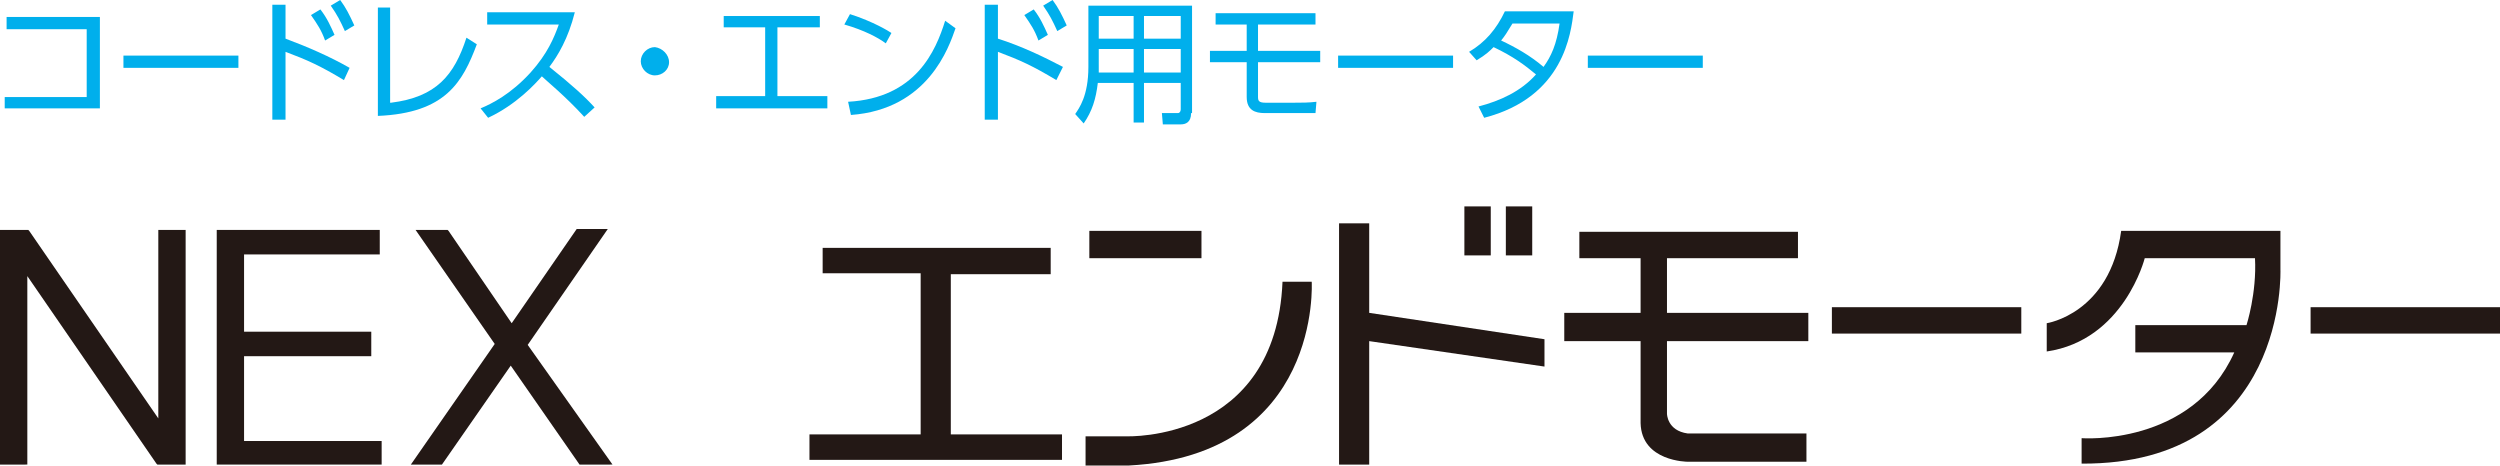 <?xml version="1.0" encoding="utf-8"?>
<!-- Generator: Adobe Illustrator 24.3.2, SVG Export Plug-In . SVG Version: 6.00 Build 0)  -->
<svg version="1.1" id="レイヤー_1" xmlns="http://www.w3.org/2000/svg" xmlns:xlink="http://www.w3.org/1999/xlink" x="0px"
	 y="0px" viewBox="0 0 265.3 49.4" style="enable-background:new 0 0 265.3 49.4;" xml:space="preserve">
<style type="text/css">
	.st0{fill:#231815;}
	.st1{fill:#00AFEC;}
</style>
<g>
	<path class="st0" d="M19.7,49.3h-3l-0.1-0.1L2.9,29.3v20H0V24.4h3l0.1,0.1l13.7,19.9v-20h2.9V49.3z"/>
	<path class="st0" d="M40.5,49.3H23V24.4h17.3V27H25.9v8.2h13.5v2.6H25.9v9h14.6V49.3z"/>
	<path class="st0" d="M61.5,49.3l-7.3-10.5l-7.3,10.5h-3.3l8.9-12.8l-8.4-12.1h3.4l0.1,0.1l6.7,9.8l6.9-10h3.3L56,36.6l9,12.7H61.5z
		"/>
	<path class="st0" d="M87.3,29v-2.7l24.2,0v2.8l-10.6,0v17h11.8v2.7H85.9v-2.7h11.8V29H87.3z"/>
	<path class="st0" d="M115.2,49.4v-3.1h4.4c0,0,15.8,0.6,16.5-16.4h3.1c0,0,1.1,18.4-19.4,19.5H115.2z M115.6,27.4h11.9v-2.9h-11.9
		V27.4z"/>
	<path class="st0" d="M142.1,49.3l0-25.6h3.2v9.5l18.6,2.8v2.9l-18.6-2.7v13.1H142.1z M155.4,27.1h2.8v-5.2h-2.8V27.1z M159.8,27.1
		h2.8v-5.2h-2.8V27.1z"/>
	<path class="st0" d="M167.6,27.4v-2.8h23.2v2.8h-13.9v5.8h15v3h-15v7.7c0,0,0,1.8,2.2,2.1h12.6v3h-12.6c0,0-4.9,0-5-4.1v-8.7H166
		v-3h8.1v-5.8H167.6z"/>
	<path class="st0" d="M194.4,32.6h20.1v2.8h-20.1V32.6z"/>
	<path class="st0" d="M220.9,46.5c0,0,11.7,0.9,16.2-9.1h-10.5v-2.9h11.8c0,0,1.1-3.4,0.9-7.1h-11.7c0,0-2.2,8.7-10.4,9.9v-3
		c0,0,6.7-1,7.9-9.8H242v4.1c0,0,0.8,20.7-21.1,20.6V46.5z"/>
	<path class="st0" d="M245.2,32.6h20.1v2.8h-20.1V32.6z"/>
</g>
<g>
	<path class="st1" d="M10.6,1.8v9.7H0.5v-1.2h8.7V3.1H0.7V1.8H10.6z"/>
	<path class="st1" d="M25.3,5.9v1.3H13.1V5.9H25.3z"/>
	<path class="st1" d="M36.5,8.5c-2.5-1.5-3.8-2.1-6.2-3v7.2h-1.4V0.5h1.4v3.6C32.7,5,35,6,37.1,7.2L36.5,8.5z M34,1
		c0.7,0.9,1.1,1.8,1.5,2.7l-1,0.6c-0.4-1.1-0.8-1.7-1.5-2.7L34,1z M36.1,0c0.6,0.8,1,1.6,1.5,2.7l-1,0.6c-0.5-1.1-0.8-1.7-1.5-2.7
		L36.1,0z"/>
	<path class="st1" d="M41.5,10.9c4.8-0.6,6.7-2.9,8-6.9l1.1,0.7c-1.5,4-3.3,7.3-10.5,7.6V0.8h1.3V10.9z"/>
	<path class="st1" d="M61,1.3c-0.7,2.8-1.8,4.6-2.7,5.8c2.5,2,3.8,3.2,4.8,4.3l-1.1,1c-2-2.2-4.1-3.9-4.5-4.3
		c-0.7,0.8-2.7,3-5.7,4.4l-0.8-1c1.2-0.5,3.2-1.5,5.3-3.8c1.8-2,2.5-3.7,3-5.1h-7.6V1.3H61z"/>
	<path class="st1" d="M71,6.6C71,7.4,70.3,8,69.5,8s-1.5-0.7-1.5-1.5c0-0.8,0.7-1.5,1.5-1.5C70.3,5.1,71,5.8,71,6.6z"/>
	<path class="st1" d="M82.6,10.2h5.2v1.3H76v-1.3h5.2V2.9h-4.4V1.7H87v1.2h-4.5V10.2z"/>
	<path class="st1" d="M94,4.6c-0.8-0.6-2.3-1.4-4.4-2l0.6-1.1c2.5,0.8,4.1,1.8,4.4,2L94,4.6z M90,10.8c7.2-0.4,9.3-5.4,10.3-8.6
		l1.1,0.8c-0.7,2-2.9,8.6-11.1,9.2L90,10.8z"/>
	<path class="st1" d="M112.1,8.5c-2.5-1.5-3.8-2.1-6.2-3v7.2h-1.4V0.5h1.4v3.6c2.5,0.8,4.8,1.9,6.9,3L112.1,8.5z M109.7,1
		c0.7,0.9,1.1,1.8,1.5,2.7l-1,0.6c-0.4-1.1-0.8-1.7-1.5-2.7L109.7,1z M111.7,0c0.6,0.8,1,1.6,1.5,2.7l-1,0.6
		c-0.5-1.1-0.8-1.7-1.5-2.7L111.7,0z"/>
	<path class="st1" d="M126.4,12c0,1-0.6,1.2-1.1,1.2h-1.9l-0.1-1.2l1.7,0c0.2,0,0.3-0.2,0.3-0.4V8.8h-3.9V13h-1.1V8.8h-3.8
		c-0.2,1.7-0.6,3-1.5,4.3l-0.9-1c0.4-0.6,1.4-1.9,1.4-5V0.6h11V12z M120.3,5.2h-3.7V7c0,0.2,0,0.2,0,0.7h3.7V5.2z M120.3,1.7h-3.7
		v2.4h3.7V1.7z M125.3,1.7h-3.9v2.4h3.9V1.7z M125.3,5.2h-3.9v2.5h3.9V5.2z"/>
	<path class="st1" d="M133.5,2.6v2.8h6.6v1.2h-6.6v3.7c0,0.4,0.1,0.6,0.8,0.6h3c0.8,0,1.6,0,2.4-0.1l-0.1,1.2h-5.4
		c-1,0-1.9-0.3-1.9-1.7V6.6h-3.9V5.4h3.9V2.6h-3.3V1.4h10.6v1.2H133.5z"/>
	<path class="st1" d="M154.2,5.9v1.3H142V5.9H154.2z"/>
	<path class="st1" d="M155.9,5.5c1.7-1,2.9-2.4,3.8-4.3h7.3c-0.3,2.3-1,9.1-9.5,11.3l-0.6-1.2c2.3-0.6,4.5-1.6,6.1-3.4
		c-1.2-1-2.4-1.9-4.5-2.9c-0.4,0.4-0.8,0.8-1.8,1.4L155.9,5.5z M160.5,2.5c-0.6,1-0.8,1.3-1.2,1.8c1.5,0.7,3.1,1.6,4.5,2.8
		c0.8-1.1,1.4-2.4,1.7-4.6H160.5z"/>
	<path class="st1" d="M180.7,5.9v1.3h-12.2V5.9H180.7z"/>
</g>
</svg>
